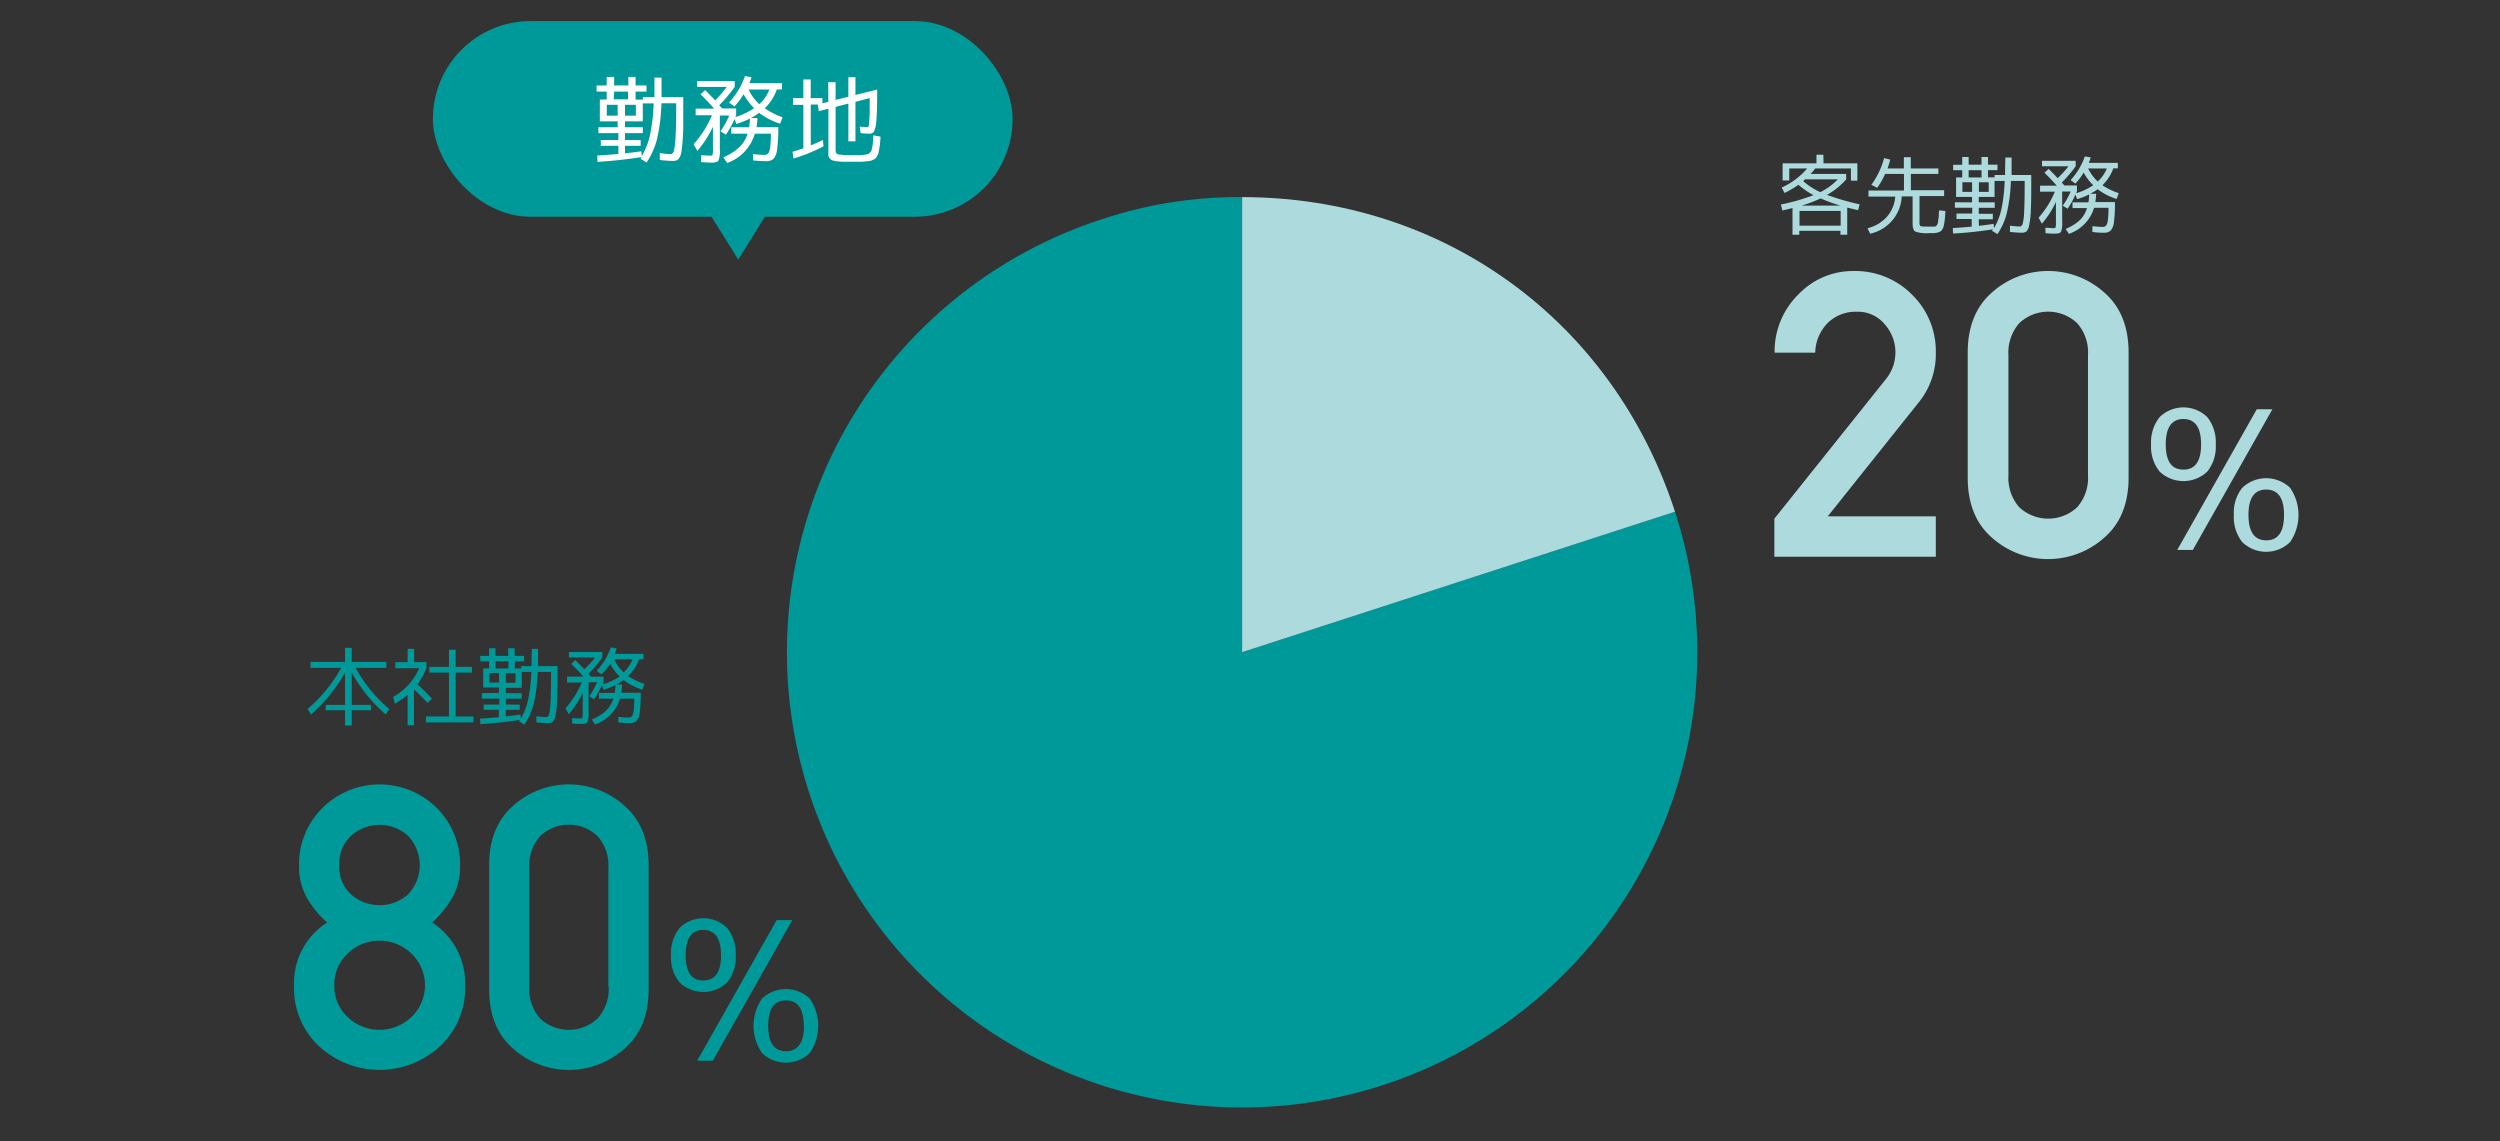 <svg xmlns="http://www.w3.org/2000/svg" viewBox="0 0 460 210"><rect x="0" y="0" width="460" height="210" fill="#333333" stroke="none"/><defs><style>.cls-1{fill:#099;}.cls-2{fill:none;}.cls-3{fill:#fff;}.cls-4{fill:#acdadd;}</style></defs><g id="レイヤー_2" data-name="レイヤー 2"><g id="レイヤー_3" data-name="レイヤー 3"><path class="cls-1" d="M54.11,181.37a13.15,13.15,0,0,1,6.09-11.62,18.22,18.22,0,0,1-3.73-4.56,11.59,11.59,0,0,1-1.44-5.9,14.58,14.58,0,0,1,4.27-10.6,14.93,14.93,0,0,1,21.09,0,14.58,14.58,0,0,1,4.27,10.6,11.6,11.6,0,0,1-1.45,5.9,19.45,19.45,0,0,1-3.69,4.56,13.23,13.23,0,0,1,6.06,11.62,14.51,14.51,0,0,1-4.66,11.18,16.41,16.41,0,0,1-22.17,0A14.57,14.57,0,0,1,54.11,181.37Zm7.41-.07A7.69,7.69,0,0,0,64,187.17a8.49,8.49,0,0,0,11.66,0,8.06,8.06,0,0,0,0-11.75,8.43,8.43,0,0,0-11.66,0A7.73,7.73,0,0,0,61.52,181.3Zm.92-22.15a6.75,6.75,0,0,0,2.28,5.53,7.93,7.93,0,0,0,10.25,0,7.82,7.82,0,0,0,0-11,7.86,7.86,0,0,0-10.25,0A6.75,6.75,0,0,0,62.44,159.15Z"/><path class="cls-1" d="M90,182V159.22q0-7.12,4.47-11a15.3,15.3,0,0,1,20.39,0q4.48,3.87,4.49,11V182q0,7.13-4.49,11a15.39,15.39,0,0,1-20.39,0Q90,189.13,90,182Zm21.94-.43V159.64a8.09,8.09,0,0,0-2-5.81,7.7,7.7,0,0,0-10.55,0,8.12,8.12,0,0,0-2,5.81v21.94a8.09,8.09,0,0,0,2,5.83,7.73,7.73,0,0,0,10.55,0A8.06,8.06,0,0,0,112,181.58Z"/><path class="cls-1" d="M133.81,180.75a6.33,6.33,0,0,1-8.78,0,7.25,7.25,0,0,1-1.56-5,7.43,7.43,0,0,1,1.56-5,6.28,6.28,0,0,1,8.78,0,7.43,7.43,0,0,1,1.56,5A7.25,7.25,0,0,1,133.81,180.75Zm-4.39-9.65q-3.25,0-3.25,4.67t3.25,4.64q3.26,0,3.25-4.64T129.42,171.1Zm13.49-1.8h2.88l-14.64,25.88h-2.87ZM149,193.75a6.32,6.32,0,0,1-8.79,0,8.82,8.82,0,0,1,0-10,6.37,6.37,0,0,1,8.79,0,8.82,8.82,0,0,1,0,10Zm-1.11-5c0-3.12-1.09-4.67-3.27-4.67s-3.27,1.55-3.27,4.67,1.09,4.67,3.27,4.67S147.93,191.86,147.93,188.75Z"/><rect class="cls-2" width="460" height="210"/><rect class="cls-1" x="79.65" y="3.88" width="106.67" height="36" rx="18"/><path class="cls-3" d="M113.65,23.42v-1.1h-3.28v-4h1.26V16.85h-1.86V15.73h1.86V14.16H113v1.57h2.62V14.16h1.33v1.57h2v1.12h-2v1.48h1.34v-.46h2.13c0-1.08,0-2.27,0-3.59h1.3c0,1.29,0,2.49,0,3.59h4v.83c0,1.75,0,3.21,0,4.36s-.06,2.16-.13,3-.15,1.49-.22,1.93a2.68,2.68,0,0,1-.38,1.06,1.07,1.07,0,0,1-.53.47,2.2,2.2,0,0,1-.7.09c-.53,0-1.31-.06-2.36-.17V28.17a18,18,0,0,0,2,.19q.39,0,.57-.51a12.31,12.31,0,0,0,.32-2.47c.09-1.32.13-3.27.13-5.88V19h-2.72a32.92,32.92,0,0,1-.81,6.6,13.67,13.67,0,0,1-1.92,4.3l-1.09-.69a.61.61,0,0,0,.1-.15l.09-.16c-2.73.43-5.44.72-8.15.88l0-1.17c1.46-.08,2.75-.17,3.86-.28V26.83h-3.23V25.76h3.23V24.5H110.1V23.42Zm-2-2.14h2v-2h-2Zm1.28-3h2.62V16.85H113ZM115,28.21c1.09-.12,2.1-.24,3-.37l.08.88a12.81,12.81,0,0,0,1.51-3.82,33.56,33.56,0,0,0,.68-5.87h-2v3.29H115v1.1h3.27V24.5H115v1.26h2.88v1.07H115Zm2-6.93v-2h-2v2Z"/><path class="cls-3" d="M135.13,19.59l-1-.72A13.81,13.81,0,0,0,137.08,14l1.2.21a9.74,9.74,0,0,1-.4,1.09h6v1.16h-.94a8.92,8.92,0,0,1-2.22,3.46A13.48,13.48,0,0,0,144,21.58l-.46,1.18a13,13,0,0,1-3.87-2,10.73,10.73,0,0,1-1.49.95h1.19a12.36,12.36,0,0,1-.17,1.7h4a28.29,28.29,0,0,1-.21,4.07,3.13,3.13,0,0,1-.66,1.74,1.89,1.89,0,0,1-1.38.43c-.46,0-1.26,0-2.39-.14V28.36c1,.1,1.67.14,2.05.14a.92.92,0,0,0,.73-.27,2.37,2.37,0,0,0,.37-1.11,17.23,17.23,0,0,0,.13-2.52h-2.95A8.18,8.18,0,0,1,133.8,30l-.69-1.06A9.79,9.79,0,0,0,136,27.11a5.82,5.82,0,0,0,1.56-2.51h-3V23.42h3.27a11.4,11.4,0,0,0,.16-1.61,15.43,15.43,0,0,1-2.5,1l-.33-.92a17,17,0,0,1-1.59,2.89l-1-.62a14.82,14.82,0,0,0,1.6-2.9h-1.72v6.26a4.62,4.62,0,0,1-.25,2c-.16.27-.57.4-1.21.4-.28,0-.93,0-2-.11L129,28.56c.87.06,1.4.08,1.6.08s.45,0,.5-.14a3.45,3.45,0,0,0,.08-1V23.34a20.47,20.47,0,0,1-2.87,4.43l-.68-1.23A19.61,19.61,0,0,0,131,21.21h-3V20h3.41c-1-1.13-1.84-2-2.5-2.64l.83-.79c.59.58,1.22,1.22,1.86,1.91A24.47,24.47,0,0,0,133.71,16h-5.43V14.9h6.91V16a27.32,27.32,0,0,1-2.85,3.36q.34.41.54.6h2.57v1.21a1.57,1.57,0,0,1-.07.18.56.56,0,0,0-.07.19,11.83,11.83,0,0,0,3.44-1.64,11.18,11.18,0,0,1-1.93-2.56A12.49,12.49,0,0,1,135.13,19.59Zm4.59-.42a7.65,7.65,0,0,0,1.86-2.69h-3.83A8.47,8.47,0,0,0,139.72,19.17Z"/><path class="cls-3" d="M152.39,15.13h1.36v3.25l2.35-.58V14.2h1.3v3.27l4-1v.7c0,2.28-.05,3.94-.15,5a5.81,5.81,0,0,1-.41,2,.93.93,0,0,1-.85.42c-.25,0-.8,0-1.63-.09l-.18-1.19c.72.05,1.19.07,1.41.07a.24.24,0,0,0,.21-.14,2.53,2.53,0,0,0,.13-.68c0-.36.07-.89.09-1.61s0-1.68,0-2.9l-2.62.69V26h-1.3V19.06l-2.35.6v7.91q0,.7.45.84a18,18,0,0,0,3.05.13h1.06a4.77,4.77,0,0,0,.78-.07,5.75,5.75,0,0,0,.6-.11,1,1,0,0,0,.39-.29,1.17,1.17,0,0,0,.29-.42c0-.11.07-.33.14-.67a8.68,8.68,0,0,0,.12-.88c0-.25,0-.65.08-1.2l1.3.25c0,.5-.06.91-.09,1.21a9.29,9.29,0,0,1-.13,1c-.06.34-.11.59-.15.77a1.52,1.52,0,0,1-.24.57,2.09,2.09,0,0,1-.32.44,1.86,1.86,0,0,1-.47.28,2.34,2.34,0,0,1-.6.2l-.83.09a9,9,0,0,1-1,.05h-3.05a11.36,11.36,0,0,1-1.22-.1,3.29,3.29,0,0,1-.82-.18,1.11,1.11,0,0,1-.43-.36,1,1,0,0,1-.23-.52,7.09,7.09,0,0,1,0-.76V20l-1.77.46-.19-1.23h-1.29v7.52c.8-.32,1.54-.65,2.24-1l.1,1.18A31.58,31.58,0,0,1,146,29.17l-.18-1.25c1-.29,1.61-.5,2-.63v-8h-1.9V18.06h1.9V14.62h1.35v3.44h2.15V19l1.1-.26Z"/><polygon class="cls-1" points="141.53 38.62 135.84 47.76 130.14 38.62 141.53 38.62"/><path class="cls-1" d="M228.55,120,308.2,94.15A83.75,83.75,0,1,1,202.67,40.37a79.59,79.59,0,0,1,25.88-4.1Z"/><path class="cls-4" d="M228.55,120V36.27c37,0,68.22,22.68,79.65,57.88Z"/><path class="cls-1" d="M62.77,122.89H57.13V121.8h6.36v-2.6h1.23v2.6h6.36v1.09H65.44a26.45,26.45,0,0,0,6.19,7.57l-.66,1a28.36,28.36,0,0,1-6.25-7.71v5.94h3.54v1H64.72v2.81H63.49v-2.81H59.94v-1h3.55v-5.94a29.24,29.24,0,0,1-6.25,7.71l-.66-1A26.61,26.61,0,0,0,62.77,122.89Z"/><path class="cls-1" d="M76.2,121.83h2.26v1.1a14.25,14.25,0,0,1-1.64,3c1,.9,1.87,1.78,2.66,2.64l-.8.77c-.71-.77-1.54-1.6-2.51-2.5v6.6H75v-5.64a13.5,13.5,0,0,1-2.33,1.69l-.33-1.26a11.29,11.29,0,0,0,4.81-5.28H72.75v-1.1H75v-2.46H76.2Zm7.64,10h3.27v1.09H78.37v-1.09h4.24v-8.07H79v-1.06h3.61v-3.14h1.23v3.14h3v1.06h-3Z"/><path class="cls-1" d="M91.82,127.49v-1H88.91V123H90v-1.32H88.37v-1H90v-1.4h1.16v1.4h2.35v-1.4h1.19v1.4h1.73v1H94.73V123h1.18v-.43h1.9c0-1,0-2,.07-3.18H99c0,1.16,0,2.22,0,3.18h3.59v.75c0,2.34,0,4.13-.07,5.39a17.31,17.31,0,0,1-.3,2.89,2.37,2.37,0,0,1-.52,1.24,1.46,1.46,0,0,1-.89.22c-.48,0-1.18-.05-2.11-.15v-1.12a14.92,14.92,0,0,0,1.8.15c.22,0,.39-.15.51-.46a9.65,9.65,0,0,0,.28-2.2c.06-1.17.1-2.91.1-5.23v-.42H98.93a29.15,29.15,0,0,1-.73,5.88,12.47,12.47,0,0,1-1.71,3.83l-1-.62.09-.13.07-.13q-3.82.59-7.26.77l-.06-1c1-.06,2.17-.15,3.45-.26v-1.37H89v-.95h2.87v-1.1H88.66v-1Zm-1.76-1.9h1.76v-1.75H90.06ZM91.19,123h2.35v-1.32H91.19Zm1.88,8.82c.69-.07,1.59-.19,2.69-.36l.06.79a11.6,11.6,0,0,0,1.33-3.4,30.07,30.07,0,0,0,.62-5.22H96v2.92H93.07v1H96v1H93.07v1.1h2.56v.95H93.07Zm1.78-6.19v-1.75H93.07v1.75Z"/><path class="cls-1" d="M110.65,124.08l-.86-.64a12.27,12.27,0,0,0,2.6-4.32l1.07.19a8.49,8.49,0,0,1-.35,1h5.3v1h-.83a8.07,8.07,0,0,1-2,3.09,12.07,12.07,0,0,0,3,1.44l-.39,1.06a11.44,11.44,0,0,1-3.47-1.77,10.08,10.08,0,0,1-1.32.83l1.06,0a10.57,10.57,0,0,1-.15,1.5h3.58a26.3,26.3,0,0,1-.18,3.63,2.82,2.82,0,0,1-.58,1.56,1.71,1.71,0,0,1-1.24.4c-.41,0-1.12,0-2.12-.14l0-1c.87.08,1.48.12,1.84.12a.87.87,0,0,0,.66-.23,2.29,2.29,0,0,0,.32-1,15.61,15.61,0,0,0,.11-2.25h-2.62a7.26,7.26,0,0,1-4.6,4.75l-.59-.91a8.61,8.61,0,0,0,2.58-1.59,5.21,5.21,0,0,0,1.38-2.25h-2.64v-1.06h2.9a8.89,8.89,0,0,0,.14-1.43,13.44,13.44,0,0,1-2.21.85l-.3-.83a15,15,0,0,1-1.42,2.58l-.89-.55a13.77,13.77,0,0,0,1.42-2.58h-1.55v5.59a4.55,4.55,0,0,1-.2,1.75c-.14.22-.5.34-1.09.34-.25,0-.83,0-1.73-.08l0-1c.77.06,1.24.08,1.41.08s.41,0,.46-.14a3.14,3.14,0,0,0,.07-.87v-3.72a17.23,17.23,0,0,1-2.57,3.93l-.6-1.09a17,17,0,0,0,3-4.74h-2.71v-1.08h3c-.8-.91-1.55-1.69-2.24-2.35l.75-.7c.55.52,1.1,1.09,1.66,1.7a19.56,19.56,0,0,0,2-2.18h-4.83v-1h6.14v1a22.61,22.61,0,0,1-2.54,3l.48.54h2.29v1.08a.57.57,0,0,0-.06.15l-.06.18a11.11,11.11,0,0,0,3.08-1.45,9.43,9.43,0,0,1-1.73-2.31A11.23,11.23,0,0,1,110.65,124.08Zm4.09-.37a6.74,6.74,0,0,0,1.66-2.39H113A7.82,7.82,0,0,0,114.74,123.71Z"/><path class="cls-4" d="M326.48,102.44v-7l20.38-25.5a8.24,8.24,0,0,0,1.54-2.75,8.73,8.73,0,0,0,.36-2.43,7.8,7.8,0,0,0-1.94-5.06,6.43,6.43,0,0,0-5.25-2.34,7.32,7.32,0,0,0-5.2,2A8,8,0,0,0,334,64.89h-7.47a14.66,14.66,0,0,1,4.33-10.67A13.82,13.82,0,0,1,341,49.87a14.68,14.68,0,0,1,10.85,4.38,14.49,14.49,0,0,1,4.34,10.57A14.09,14.09,0,0,1,353.08,74L336.31,95h19.88v7.44Z"/><path class="cls-4" d="M362.06,87.88v-23q0-7.19,4.5-11.1a15.47,15.47,0,0,1,20.58,0q4.53,3.91,4.52,11.1v23q0,7.2-4.52,11.09a15.52,15.52,0,0,1-20.58,0Q362.06,95.07,362.06,87.88Zm22.13-.43V65.32a8.1,8.1,0,0,0-2-5.86,7.76,7.76,0,0,0-10.64,0,8.18,8.18,0,0,0-2,5.86V87.45a8.21,8.21,0,0,0,2,5.89,7.82,7.82,0,0,0,10.64,0A8.13,8.13,0,0,0,384.19,87.45Z"/><path class="cls-4" d="M406.15,86.76a6.37,6.37,0,0,1-8.79,0,7.3,7.3,0,0,1-1.56-5,7.4,7.4,0,0,1,1.56-5,6.27,6.27,0,0,1,8.79,0,7.45,7.45,0,0,1,1.55,5A7.34,7.34,0,0,1,406.15,86.76Zm-4.4-9.66q-3.25,0-3.25,4.67c0,3.1,1.08,4.64,3.25,4.64S405,84.87,405,81.77,403.92,77.1,401.75,77.1Zm13.5-1.8h2.87l-14.64,25.89h-2.87Zm6.12,24.45a6.32,6.32,0,0,1-8.79,0,7.38,7.38,0,0,1-1.55-5,7.32,7.32,0,0,1,1.55-5,6.37,6.37,0,0,1,8.79,0,8.82,8.82,0,0,1,0,10Zm-1.11-5q0-4.66-3.27-4.67t-3.27,4.67q0,4.66,3.27,4.67T420.26,94.75Z"/><path class="cls-4" d="M335.53,30.05h6.23v3.19h-1.19V31H334a10.13,10.13,0,0,1-.86,1h6.56v1a13.2,13.2,0,0,1-3.53,2.86,47,47,0,0,0,6,1.74l-.28,1.07c-.81-.18-1.47-.34-2-.48v5h-1.25v-.72h-7.57v.72h-1.25V38.28q-1.22.31-1.86.45l-.28-1.1a37.22,37.22,0,0,0,6-1.72A15.14,15.14,0,0,1,330.91,34a19.45,19.45,0,0,1-2.55,1.51l-.53-1A13.56,13.56,0,0,0,332.52,31h-3.3v2.21H328V30.05h6.23V28.47h1.27Zm3.15,11.47V38.81h-7.57v2.71Zm-.05-3.69A29.78,29.78,0,0,1,335,36.51a26.55,26.55,0,0,1-3.5,1.32Zm-3.7-2.48A11,11,0,0,0,338.15,33h-6l-.19.15-.18.16A12.23,12.23,0,0,0,334.93,35.35Z"/><path class="cls-4" d="M344.33,34a14.39,14.39,0,0,0,2.34-4.91l1.13.28a15.19,15.19,0,0,1-.49,1.63h3V28.92h1.27V31h5.08v1H351.6v3h6.12v1.08h-4.53v4.74a1.82,1.82,0,0,0,0,.41.9.9,0,0,0,.08.25c0,.09.14.14.29.16l.51.06.86,0h.44l.36,0,.29,0a.51.51,0,0,0,.21-.13,1,1,0,0,0,.18-.18,1.73,1.73,0,0,0,.12-.28,1.59,1.59,0,0,0,.09-.38c0-.1,0-.28.06-.53s.05-.47.06-.66,0-.47.07-.83l1.14.11c0,.54-.06,1-.08,1.28s-.07.63-.13,1-.12.57-.17.73a1.89,1.89,0,0,1-.26.48.94.94,0,0,1-.36.32,2.76,2.76,0,0,1-.52.18,3.87,3.87,0,0,1-.66.09h-.89a6.25,6.25,0,0,1-2.46-.29c-.33-.19-.5-.68-.5-1.47v-5h-2A7.37,7.37,0,0,1,344.1,43L343.62,42a7.1,7.1,0,0,0,3.57-2.11,6.39,6.39,0,0,0,1.54-3.72H343.8V35.06h6.53V32h-3.46a14.48,14.48,0,0,1-1.47,2.56Z"/><path class="cls-4" d="M362.86,37.23v-1h-2.94V32.65h1.13V31.32h-1.67v-1h1.67V28.89h1.18V30.3h2.37V28.89h1.19V30.3h1.75v1h-1.75v1.33H367v-.43h1.93q0-1.44.06-3.21h1.14c0,1.17,0,2.24,0,3.21h3.62V33c0,2.36,0,4.17-.07,5.43a15.68,15.68,0,0,1-.3,2.92,2.42,2.42,0,0,1-.52,1.25,1.49,1.49,0,0,1-.9.22q-.73,0-2.13-.15V41.52a15.06,15.06,0,0,0,1.81.15c.23,0,.4-.15.52-.46a9.82,9.82,0,0,0,.28-2.23c.07-1.17.1-2.93.1-5.27v-.42H370a29.4,29.4,0,0,1-.75,5.93,12.22,12.22,0,0,1-1.72,3.86l-1-.62.09-.14.08-.12c-2.57.39-5,.65-7.33.77l-.06-1c1-.07,2.19-.15,3.48-.27V40.29H360v-1h2.89V38.22h-3.19v-1Zm-1.78-1.93h1.78V33.54h-1.78Zm1.15-2.65h2.37V31.32h-2.37Zm1.89,8.9c.7-.07,1.6-.19,2.71-.36l.06.79a11.75,11.75,0,0,0,1.35-3.42,29.65,29.65,0,0,0,.62-5.27H367v2.94h-2.91v1h2.94v1h-2.94v1.11h2.59v1h-2.59Zm1.8-6.25V33.54h-1.8V35.3Z"/><path class="cls-4" d="M381.86,33.79l-.87-.65a12.58,12.58,0,0,0,2.62-4.36l1.09.19a10.28,10.28,0,0,1-.36,1h5.34v1h-.83a8.19,8.19,0,0,1-2,3.11,12,12,0,0,0,3,1.46l-.39,1.07a11.53,11.53,0,0,1-3.5-1.79,11.58,11.58,0,0,1-1.34.84l1.07,0a11,11,0,0,1-.15,1.52h3.61a26.53,26.53,0,0,1-.18,3.65,2.9,2.9,0,0,1-.59,1.58,1.71,1.71,0,0,1-1.25.41c-.41,0-1.12,0-2.13-.14l0-1.06c.88.09,1.5.13,1.86.13a.83.83,0,0,0,.66-.24,2.14,2.14,0,0,0,.33-1,17.6,17.6,0,0,0,.11-2.27h-2.65a7.29,7.29,0,0,1-4.63,4.79l-.6-.91a8.63,8.63,0,0,0,2.6-1.61A5.05,5.05,0,0,0,384,38.29h-2.66V37.23h2.93a9.26,9.26,0,0,0,.14-1.45,12.84,12.84,0,0,1-2.23.86l-.3-.84a14.27,14.27,0,0,1-1.44,2.6l-.9-.55A13.54,13.54,0,0,0,381,35.24h-1.56v5.64a4.37,4.37,0,0,1-.21,1.77c-.14.23-.5.34-1.09.34-.26,0-.85,0-1.75-.08l-.05-1c.77,0,1.25.08,1.43.08s.41,0,.45-.14a2.93,2.93,0,0,0,.07-.89V37.16a17.12,17.12,0,0,1-2.59,4l-.6-1.1a17.17,17.17,0,0,0,3-4.79h-2.73V34.16h3.07c-.81-.92-1.57-1.71-2.26-2.37l.76-.72c.55.53,1.1,1.1,1.67,1.72a20.06,20.06,0,0,0,2-2.2h-4.88v-1h6.2v1a23.85,23.85,0,0,1-2.56,3l.48.54h2.31v1.08a.53.53,0,0,0-.06.16.75.75,0,0,1-.07.18,11.26,11.26,0,0,0,3.12-1.47,9.13,9.13,0,0,1-1.75-2.32A12.37,12.37,0,0,1,381.86,33.79Zm4.12-.38A6.87,6.87,0,0,0,387.66,31h-3.44A7.94,7.94,0,0,0,386,33.41Z"/></g></g></svg>